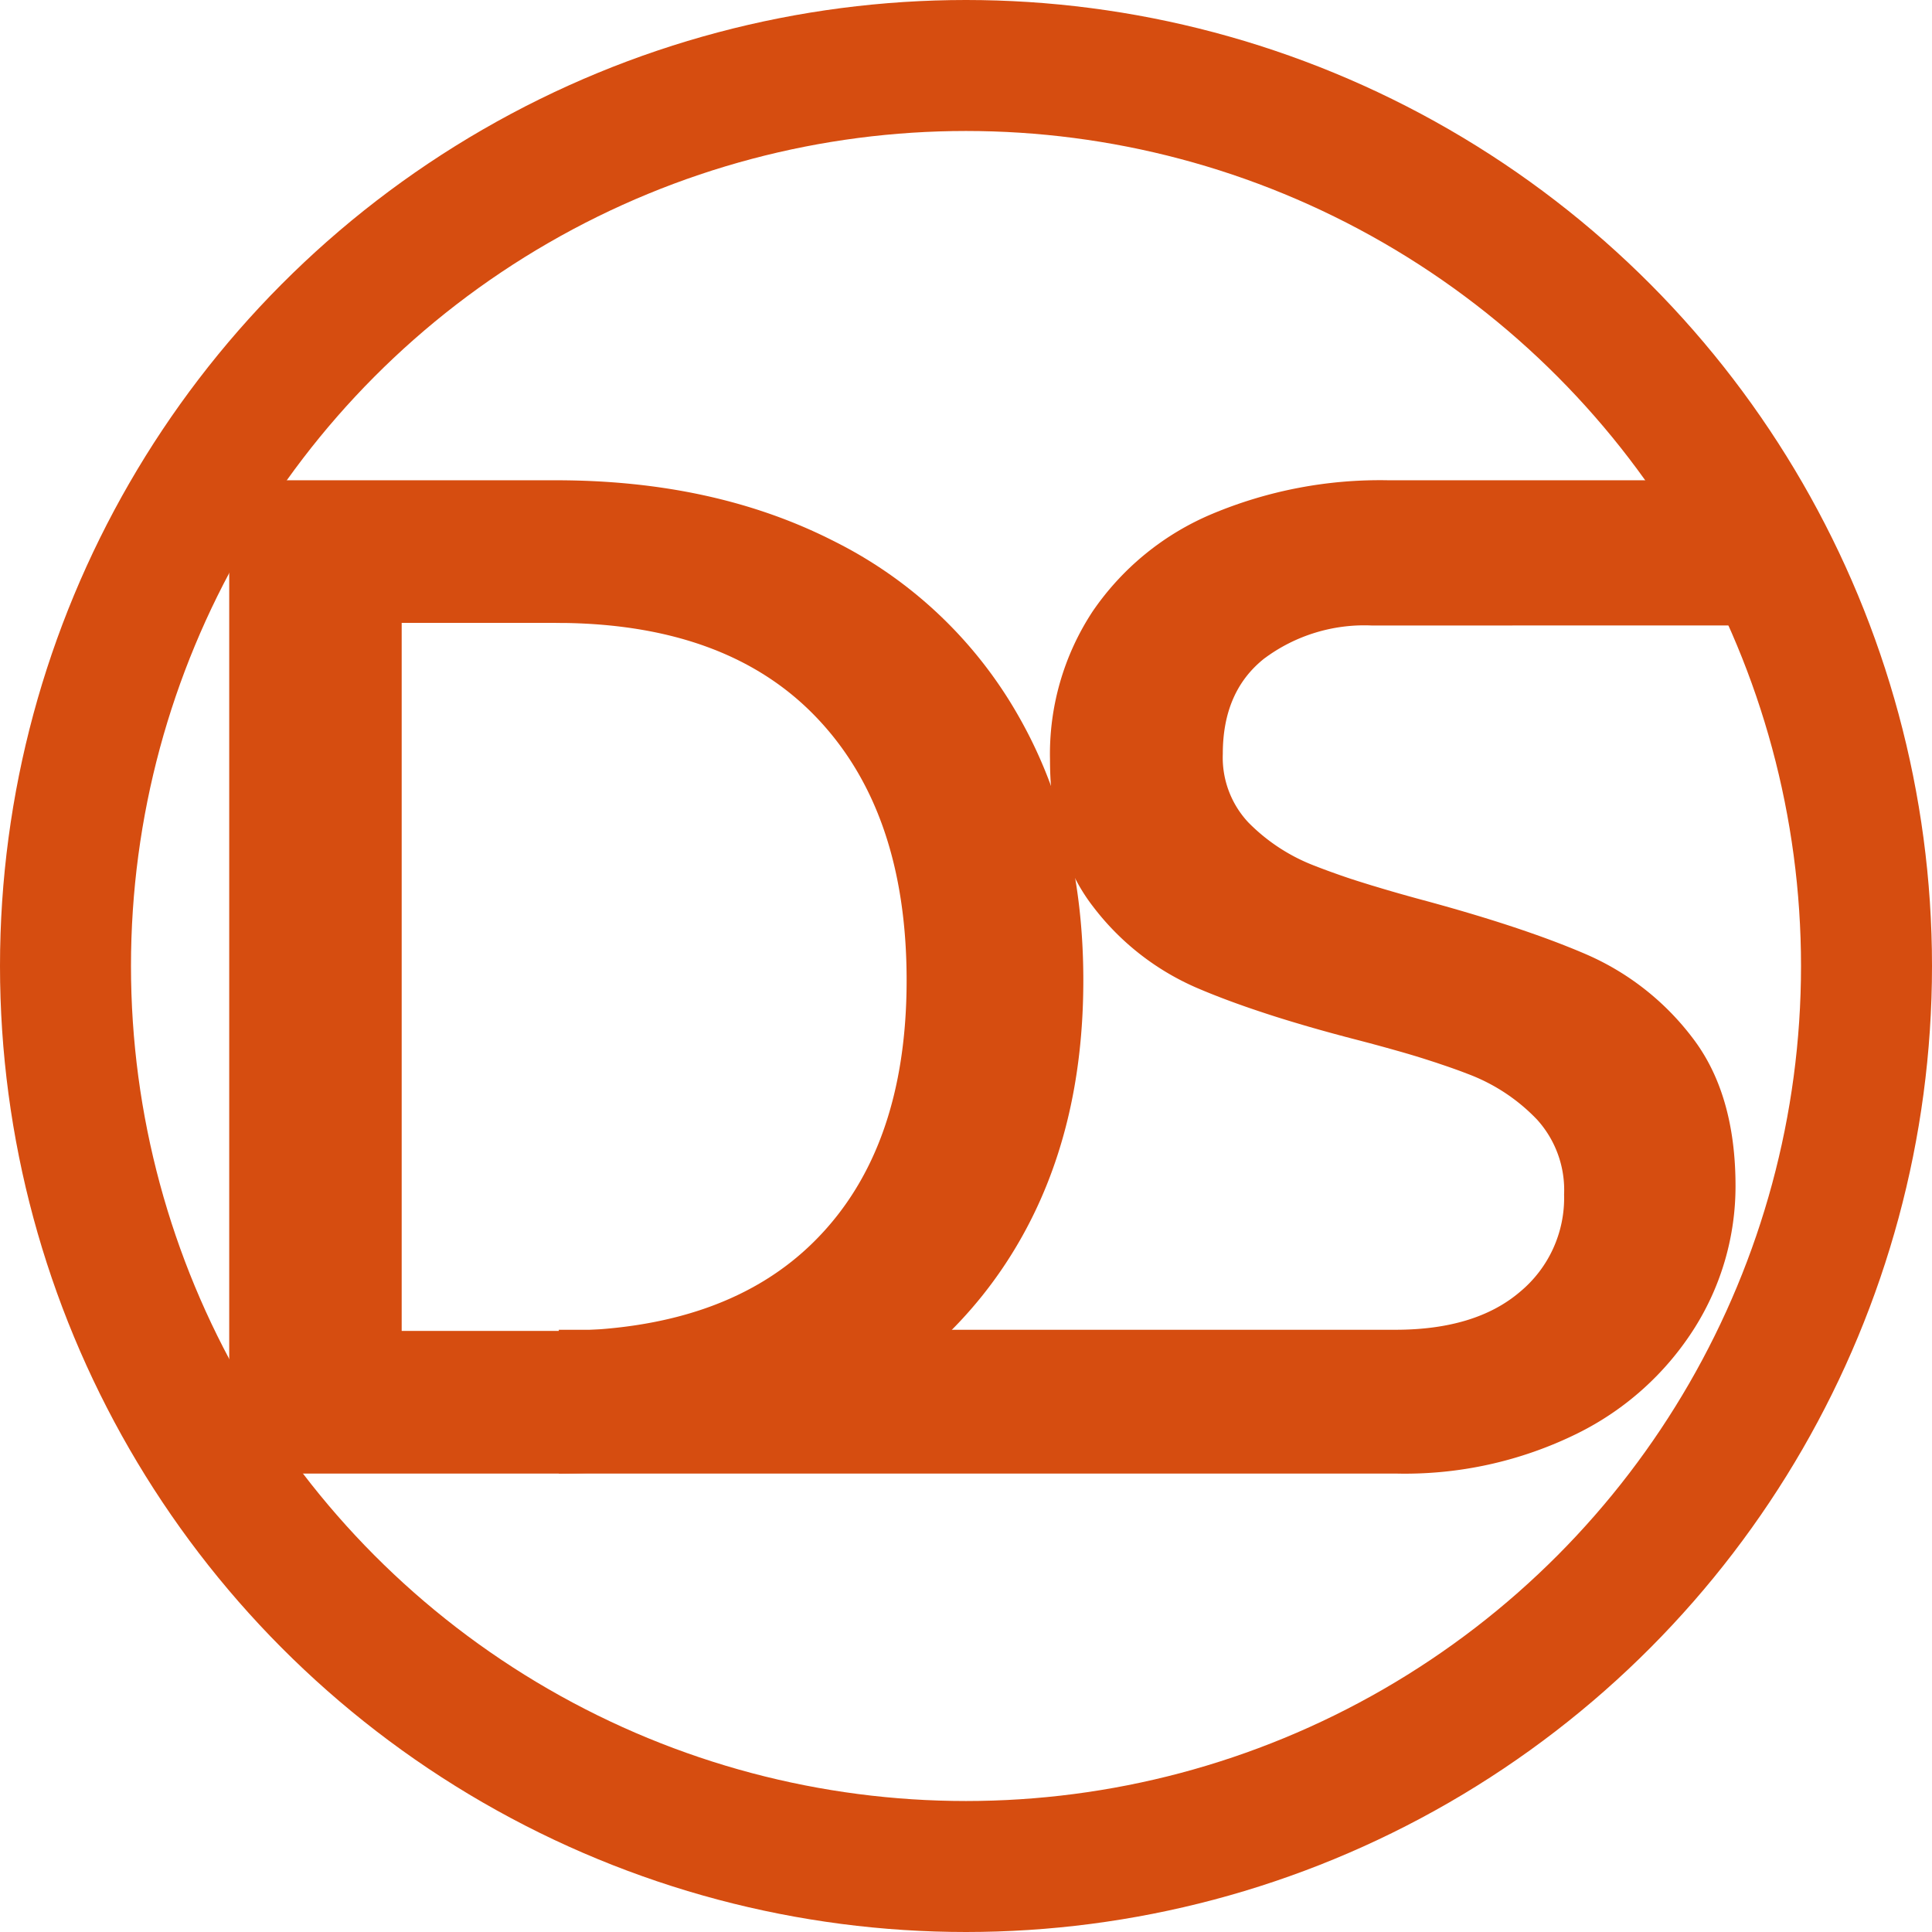 <svg xmlns="http://www.w3.org/2000/svg" width="177" height="177" viewBox="0 0 177 177">
  <circle id="Oval" cx="82.5" cy="82.5" r="82.5" transform="translate(6 6)" fill="none" stroke="#d64d10" stroke-width="12"/>
  <path id="Shape" d="M29.925,0q14.5,0,25.434,5.558a39.9,39.9,0,0,1,16.927,16q5.965,10.413,5.963,24.269T72.284,69.9A39.432,39.432,0,0,1,55.355,85.574q-10.54,5.234-24.4,5.419L30.44,91l-.514,0H0V0Zm0,13.067H15.8V77.932H29.925q15.613,0,23.861-8.391,8.268-8.388,8.274-23.718,0-15.478-8.279-24.112-8.062-8.427-23.1-8.639l-.382,0Z" transform="translate(21 44)" fill="#d64d10"/>
  <path id="Path" d="M139,13.3V0H106.215A39.757,39.757,0,0,0,90.052,3.081,24.926,24.926,0,0,0,79.111,12,23.756,23.756,0,0,0,75.195,25.57q0,8.386,3.937,13.475a23.789,23.789,0,0,0,9.456,7.433q.781.337,1.628.672l.688.268q.7.268,1.44.535l.752.267.384.133.784.266.8.265q1.223.4,2.542.794l.89.264.453.132.922.263.943.262.479.131.975.262.5.131.822.213.8.211.777.209.755.207.733.205.711.2.689.2.667.2.645.2.623.2.6.194.292.1.567.191.545.189.523.187q.256.093.5.185l.479.183a17,17,0,0,1,6.321,4.175,9.6,9.6,0,0,1,2.477,6.861,11.168,11.168,0,0,1-4.032,8.911q-4.059,3.475-11.407,3.483H30.195V91h76.658a35.69,35.69,0,0,0,16.638-3.664,26.671,26.671,0,0,0,10.8-9.742A24.365,24.365,0,0,0,138,64.671q0-8.513-4-13.666a24.384,24.384,0,0,0-9.647-7.559q-.639-.277-1.32-.553l-.692-.276q-1.229-.484-2.588-.967l-.787-.276-.809-.276-.412-.138-.84-.276-.862-.276-.439-.138-.893-.276-.915-.276-.936-.276-.957-.276-.487-.138-.989-.276-.5-.138-.816-.22-.4-.109-.783-.217-.761-.215-.739-.213-.717-.211-.695-.209-.339-.1-.662-.206-.64-.2-.618-.2-.3-.1-.585-.2-.563-.2-.541-.194-.519-.192-.5-.19-.24-.094a17.076,17.076,0,0,1-6.136-3.99,8.692,8.692,0,0,1-2.346-6.288c0-3.816,1.254-6.7,3.764-8.71a15.341,15.341,0,0,1,9.889-3.051Z" transform="translate(21 44)" fill="#d64d10"/>
</svg>
